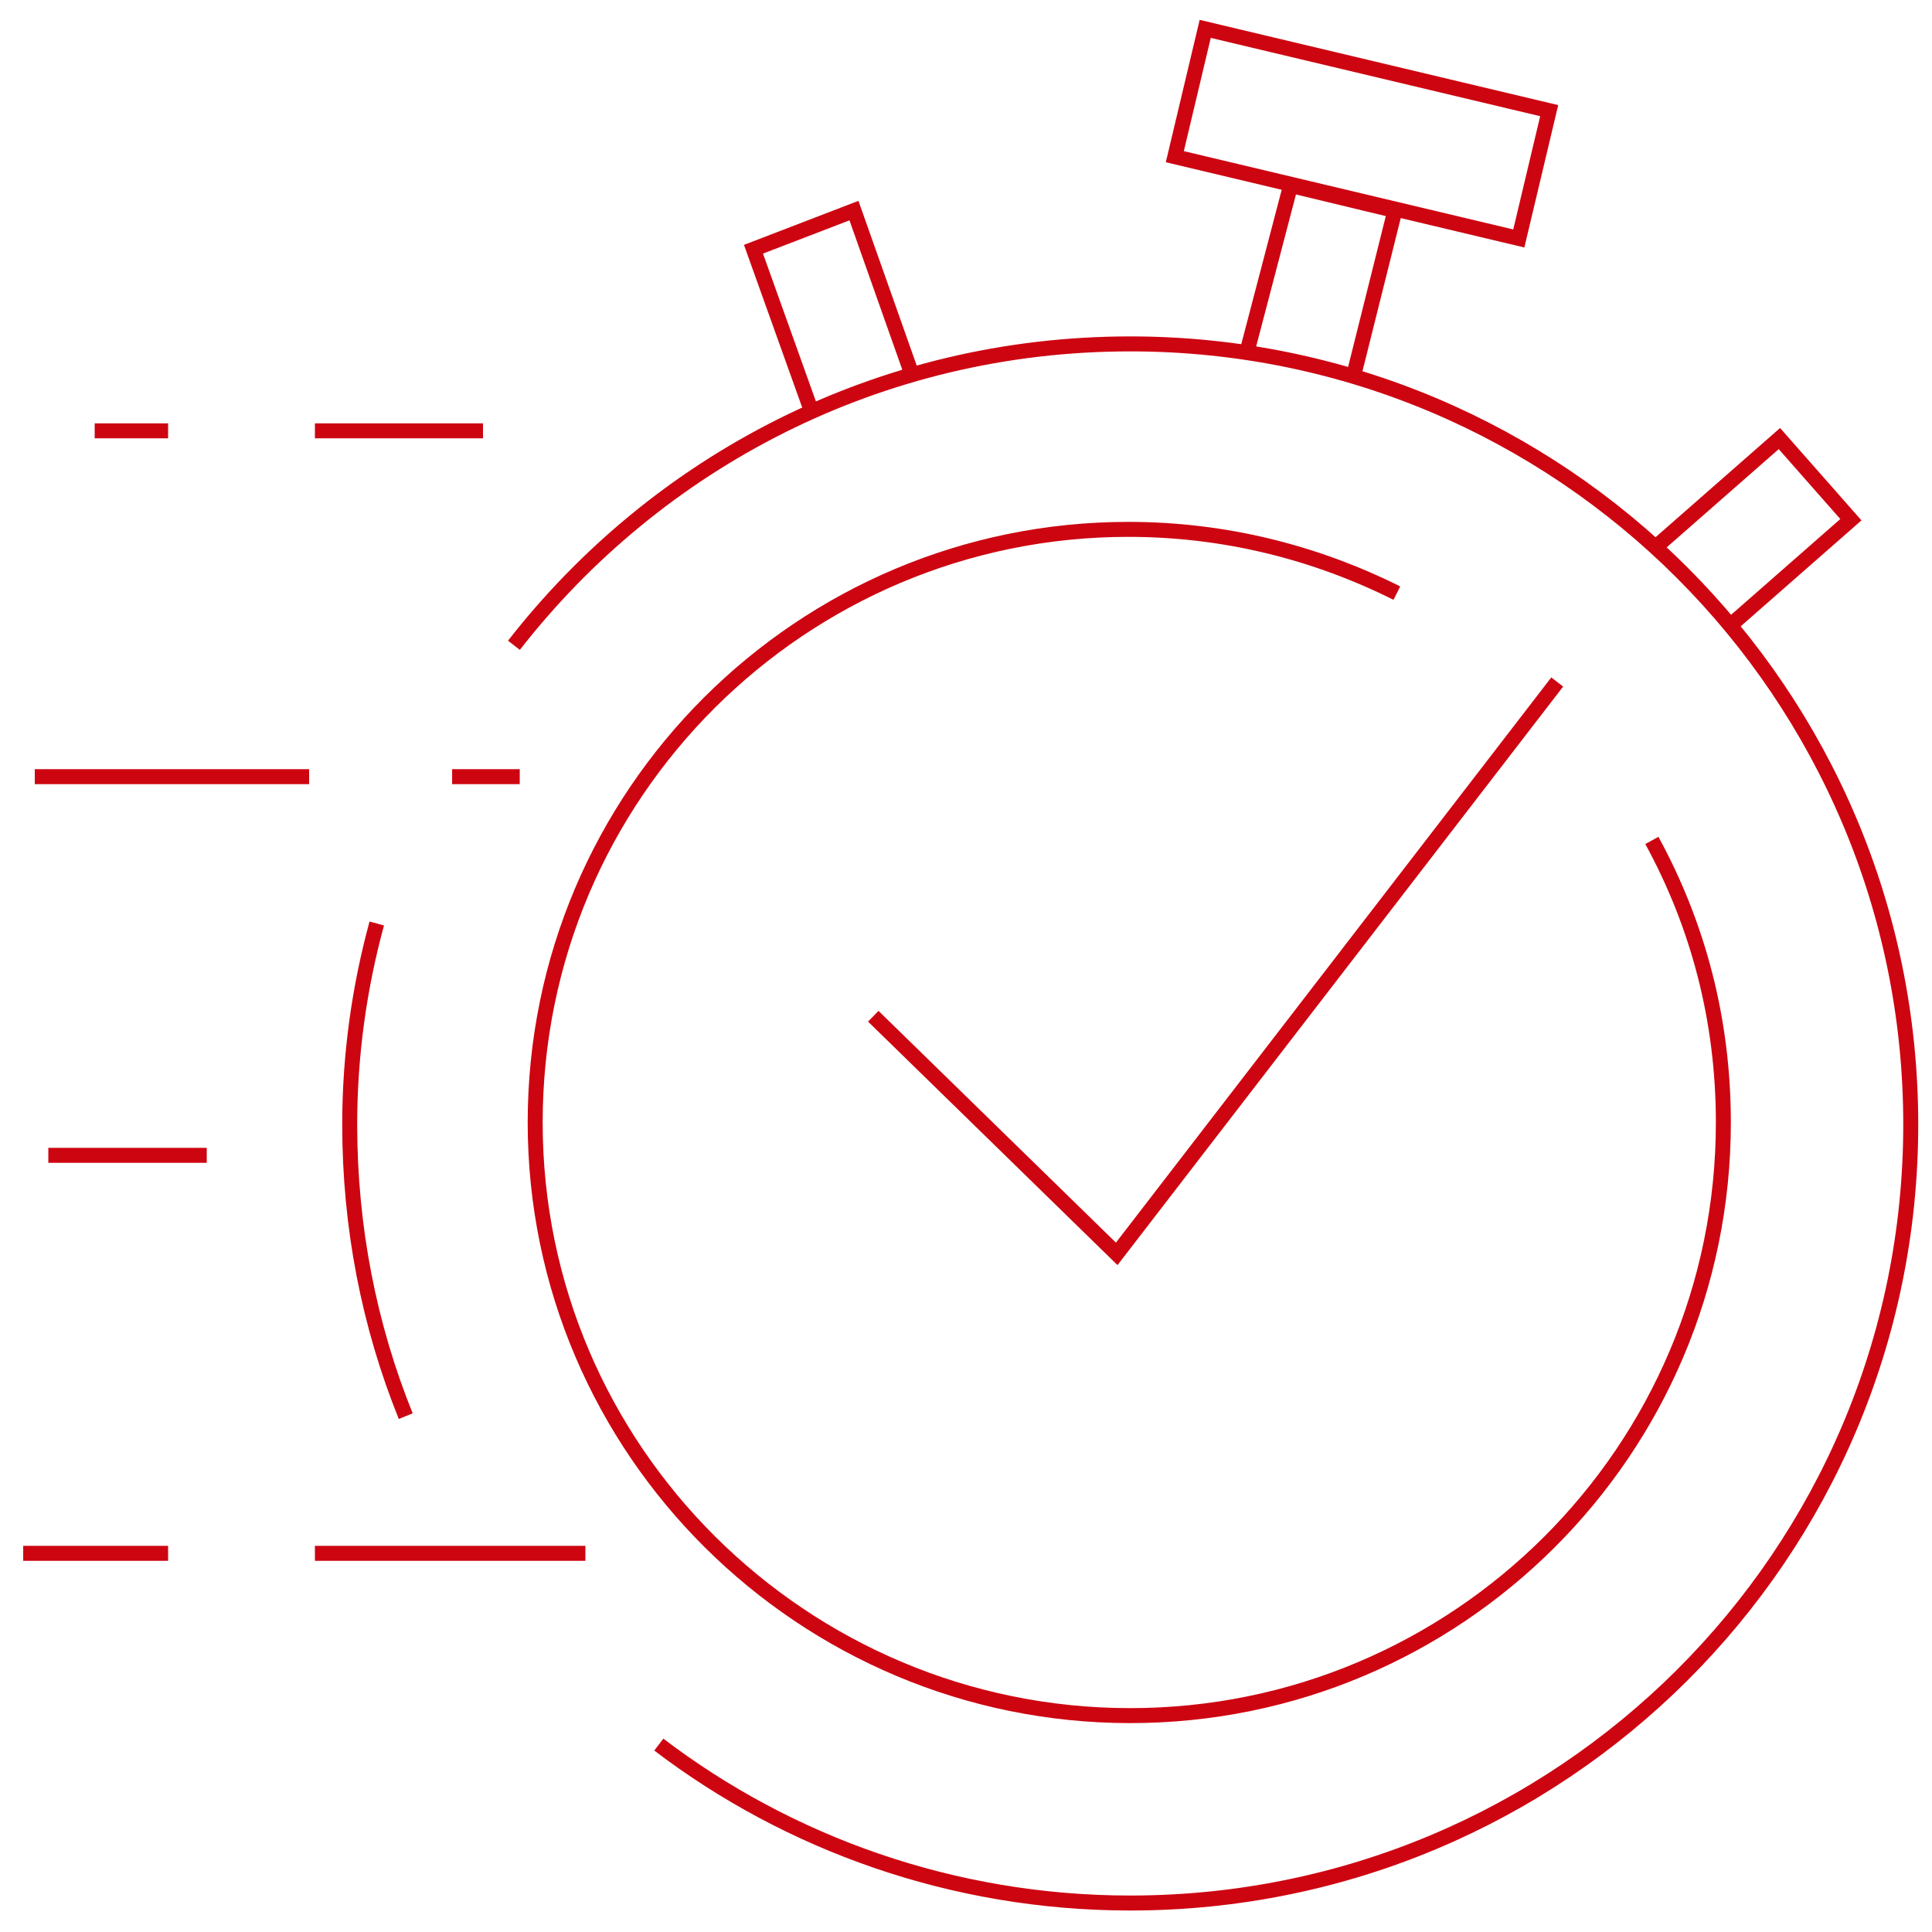 <svg width="129" height="129" viewBox="0 0 129 129" fill="none" xmlns="http://www.w3.org/2000/svg">
<path d="M27.091 94.557C24.64 88.494 23.35 81.915 23.35 75.078C23.35 70.434 23.995 65.919 25.156 61.662" stroke="#CD0511" stroke-miterlimit="10"/>
<path d="M34.315 43.086C43.861 30.831 58.696 22.962 75.466 22.962C104.232 22.962 127.581 46.311 127.581 75.078C127.581 103.845 104.232 127.065 75.466 127.065C63.597 127.065 52.632 123.066 43.989 116.487" stroke="#CD0511" stroke-miterlimit="10"/>
<path d="M110.296 56.115C113.392 61.791 115.069 68.112 115.069 74.949C115.069 96.879 97.267 114.552 75.466 114.552C53.665 114.552 35.734 96.879 35.734 74.949C35.734 53.019 53.536 35.346 75.337 35.346C81.787 35.346 87.85 36.894 93.268 39.603" stroke="#CD0511" stroke-miterlimit="10"/>
<path d="M58.309 67.854L74.563 83.721L103.975 45.537" stroke="#CD0511" stroke-miterlimit="10"/>
<path d="M32.25 28.767H21.027" stroke="#CD0511" stroke-miterlimit="10"/>
<path d="M20.64 51.858H2.322" stroke="#CD0511" stroke-miterlimit="10"/>
<path d="M13.805 77.142H3.227" stroke="#CD0511" stroke-miterlimit="10"/>
<path d="M39.087 103.716H21.027" stroke="#CD0511" stroke-miterlimit="10"/>
<path d="M11.224 103.716H1.549" stroke="#CD0511" stroke-miterlimit="10"/>
<path d="M30.188 51.858H34.703" stroke="#CD0511" stroke-miterlimit="10"/>
<path d="M11.224 28.767H6.322" stroke="#CD0511" stroke-miterlimit="10"/>
<path d="M54.051 27.09L50.31 16.641L57.019 14.061L60.76 24.639" stroke="#CD0511" stroke-miterlimit="10"/>
<path d="M110.426 36.636L118.811 29.283L123.584 34.701L115.199 42.054" stroke="#CD0511" stroke-miterlimit="10"/>
<path d="M83.334 23.22L86.172 12.384L93.138 14.061L90.429 24.897" stroke="#CD0511" stroke-miterlimit="10"/>
<path d="M80.472 1.928L78.443 10.462L101.411 15.922L103.44 7.388L80.472 1.928Z" stroke="#CD0511" stroke-miterlimit="10"/>
</svg>
